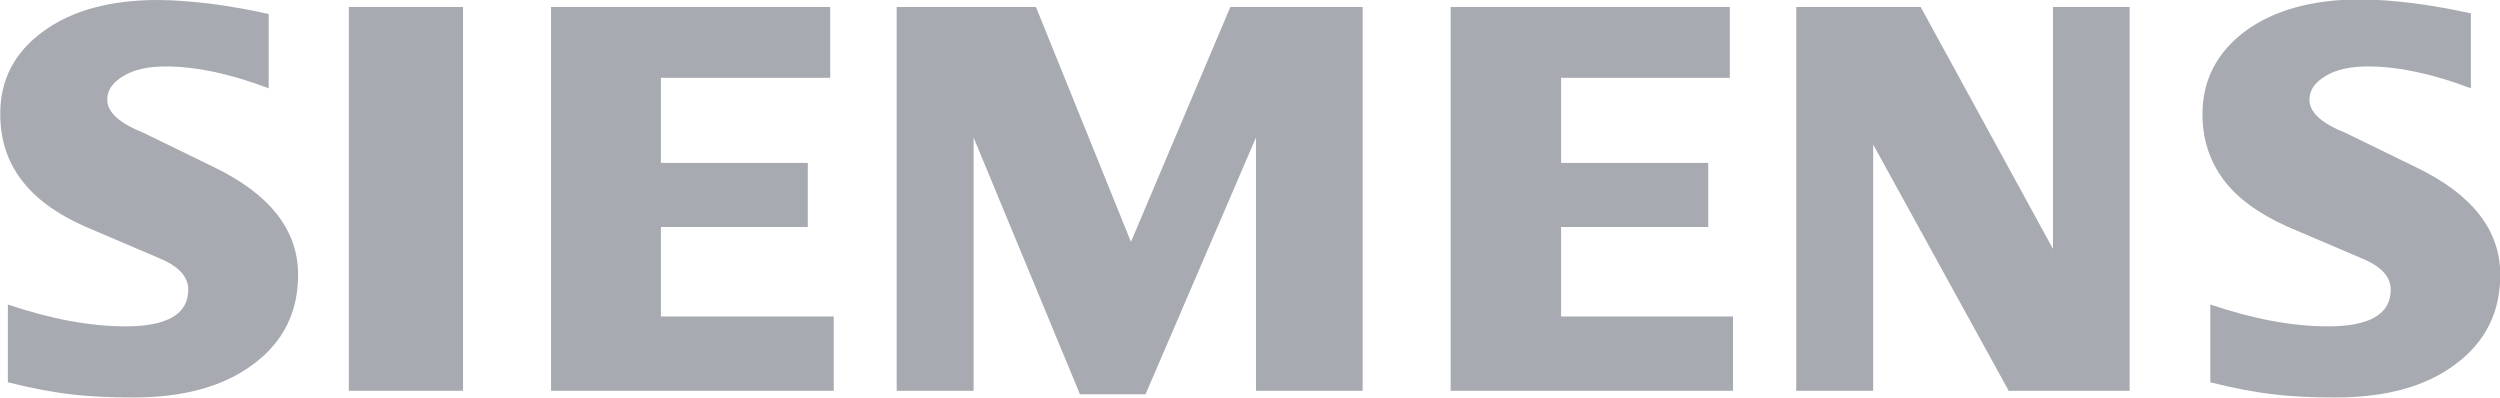 <?xml version="1.0" encoding="UTF-8"?> <svg xmlns="http://www.w3.org/2000/svg" id="Layer_2" data-name="Layer 2" viewBox="0 0 85.79 13.65"><defs><style> .cls-1 { fill: #a8aab2; fill-rule: evenodd; } </style></defs><g id="Layer_1-2" data-name="Layer 1"><g id="Ebene_1"><path class="cls-1" d="M84.79.48v2.55c-1.32-.5-2.5-.75-3.53-.75-.61,0-1.1.11-1.46.33-.37.22-.55.49-.55.81,0,.43.41.81,1.24,1.14l2.4,1.17c1.94.93,2.91,2.16,2.91,3.7,0,1.28-.51,2.31-1.54,3.07-1.02.77-2.4,1.14-4.12,1.14-.79,0-1.5-.03-2.13-.11-.63-.07-1.36-.21-2.16-.41v-2.67c1.48.5,2.82.75,4.03.75,1.44,0,2.16-.42,2.16-1.26,0-.42-.29-.76-.89-1.03l-2.67-1.14c-.98-.44-1.72-.98-2.19-1.62-.47-.64-.71-1.38-.71-2.23,0-1.18.5-2.13,1.48-2.86.99-.72,2.31-1.08,3.94-1.08.53,0,1.14.05,1.82.13.68.09,1.34.21,1.98.35h0Z"></path><path class="cls-1" d="M9.22.48v2.55c-1.32-.5-2.5-.75-3.53-.75-.61,0-1.1.11-1.46.33-.37.22-.55.49-.55.81,0,.43.42.81,1.25,1.14l2.4,1.17c1.93.93,2.9,2.16,2.9,3.7,0,1.28-.51,2.31-1.54,3.07-1.03.77-2.4,1.14-4.12,1.14-.79,0-1.5-.03-2.14-.11-.63-.07-1.35-.21-2.16-.41v-2.67c1.48.5,2.83.75,4.03.75,1.44,0,2.16-.42,2.16-1.26,0-.42-.29-.76-.88-1.03l-2.67-1.14c-.99-.44-1.72-.98-2.19-1.62-.48-.64-.71-1.38-.71-2.23C0,2.75.49,1.8,1.48,1.08c.98-.72,2.3-1.08,3.94-1.08.54,0,1.14.05,1.83.13.68.09,1.34.21,1.97.35Z"></path><polygon class="cls-1" points="11.97 .24 15.89 .24 15.89 13.41 11.97 13.41 11.97 .24"></polygon><polygon class="cls-1" points="28.49 .24 28.49 2.67 22.68 2.67 22.68 5.59 27.72 5.59 27.72 7.79 22.68 7.79 22.68 10.86 28.61 10.86 28.61 13.41 18.91 13.41 18.91 .24 28.49 .24"></polygon><polygon class="cls-1" points="46.76 .24 46.76 13.41 43.1 13.41 43.1 4.72 39.31 13.53 37.06 13.53 33.41 4.72 33.41 13.41 30.77 13.41 30.77 .24 35.55 .24 38.81 8.3 42.22 .24 46.76 .24"></polygon><polygon class="cls-1" points="59.36 .24 59.36 2.67 53.57 2.67 53.57 5.59 58.62 5.59 58.62 7.79 53.57 7.79 53.57 10.86 59.47 10.86 59.47 13.41 49.78 13.41 49.78 .24 59.36 .24"></polygon><polygon class="cls-1" points="73.08 .24 73.08 13.41 68.93 13.41 64.28 4.96 64.28 13.41 61.64 13.41 61.64 .24 65.91 .24 70.45 8.54 70.45 .24 73.08 .24"></polygon></g></g></svg> 